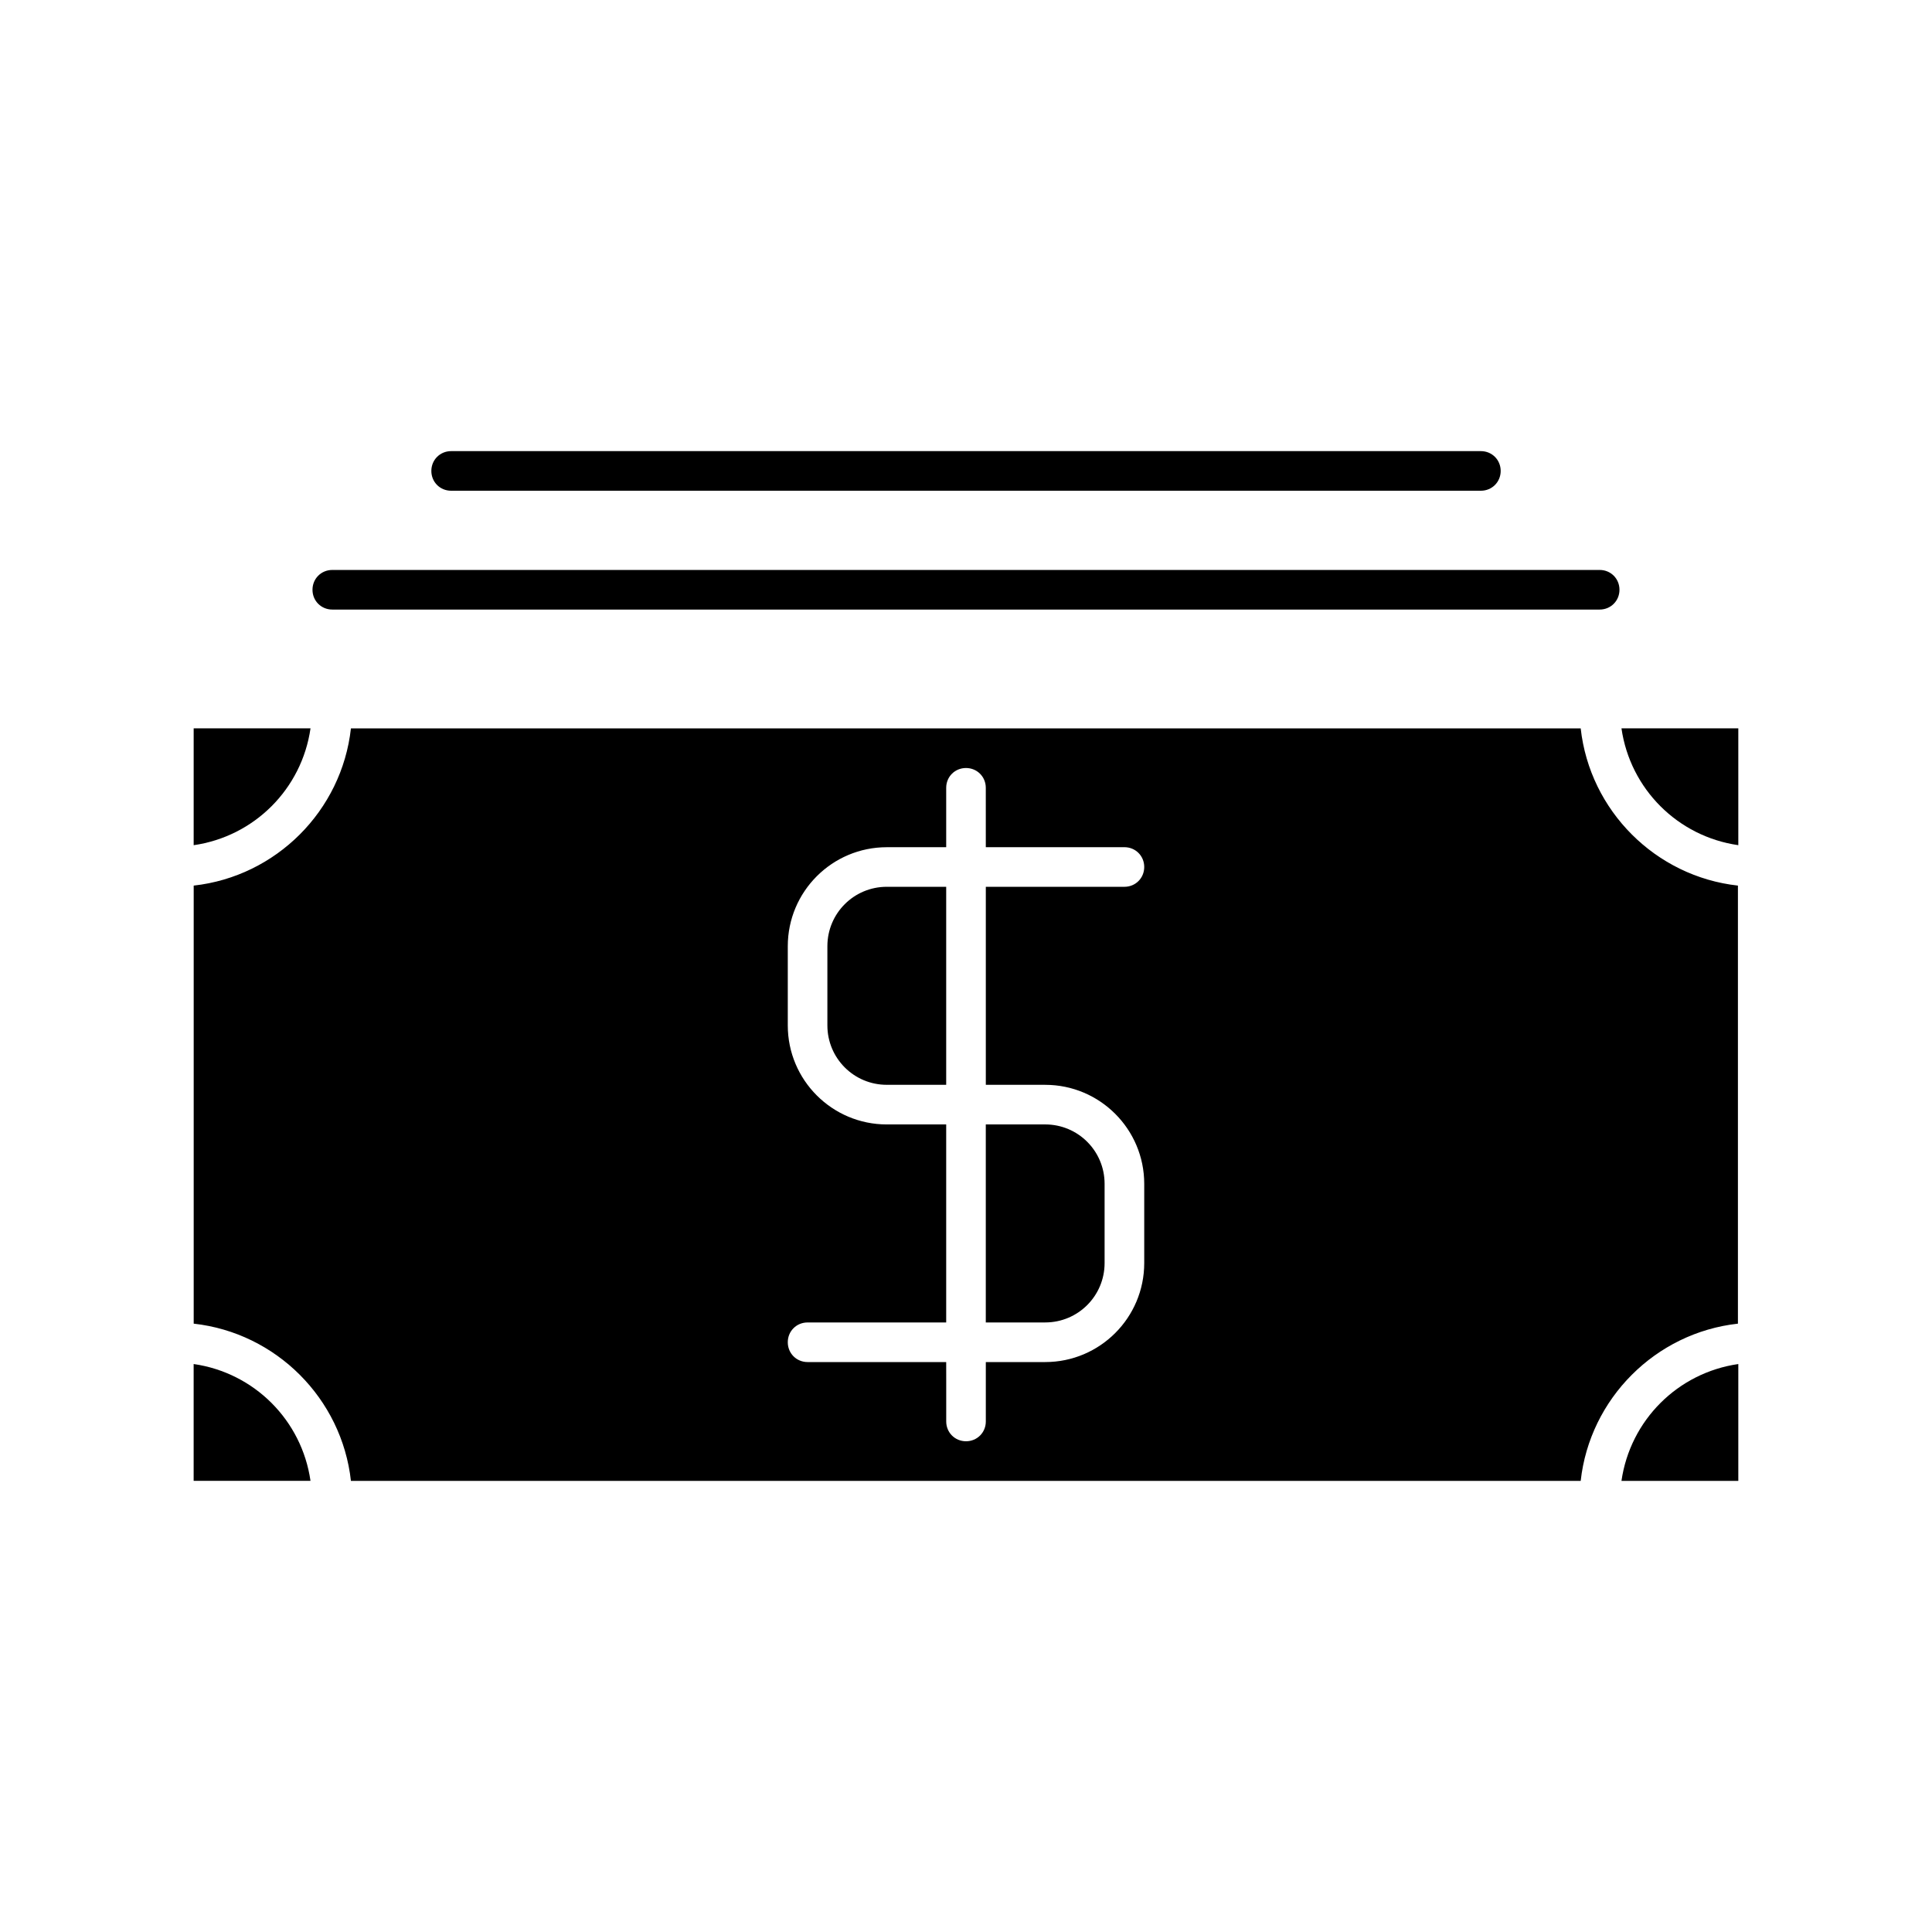 <?xml version="1.0" encoding="UTF-8"?>
<!-- Uploaded to: SVG Repo, www.svgrepo.com, Generator: SVG Repo Mixer Tools -->
<svg fill="#000000" width="800px" height="800px" version="1.1" viewBox="144 144 512 512" xmlns="http://www.w3.org/2000/svg">
 <g>
  <path d="m232.06 305.54h335.87c2.938 0 5.246-2.309 5.246-5.246 0.004-2.941-2.305-5.25-5.246-5.25h-335.87c-2.938 0-5.246 2.309-5.246 5.246-0.004 2.941 2.309 5.25 5.246 5.25z"/>
  <path d="m263.55 274.05h272.9c2.938 0 5.246-2.309 5.246-5.246 0-2.941-2.309-5.25-5.25-5.25h-272.89c-2.938 0-5.246 2.309-5.246 5.246-0.004 2.941 2.305 5.25 5.246 5.25z"/>
  <path d="m436.73 478.72v-20.992c0-8.711-7.031-15.742-15.742-15.742h-15.742v52.48l15.742-0.004c8.711 0 15.742-7.031 15.742-15.742z"/>
  <path d="m394.75 379.01h-15.742c-8.711 0-15.742 7.031-15.742 15.742v20.992c0 8.711 7.031 15.742 15.742 15.742h15.742z"/>
  <path d="m226.29 337.02h-30.965v30.965c16.062-2.312 28.656-14.906 30.965-30.965z"/>
  <path d="m604.67 367.98v-30.961h-30.965c2.309 16.059 14.906 28.652 30.965 30.961z"/>
  <path d="m195.32 505.48v30.961h30.965c-2.309-16.059-14.902-28.652-30.965-30.961z"/>
  <path d="m604.67 536.45v-30.965c-16.059 2.309-28.652 14.906-30.965 30.965z"/>
  <path d="m237 536.45h325.9c2.414-21.832 19.836-39.254 41.668-41.668v-116.09c-21.832-2.414-39.254-19.836-41.668-41.668h-325.9c-2.414 21.832-19.836 39.254-41.668 41.668v116.09c21.828 2.414 39.254 19.836 41.668 41.668zm142.01-94.461c-14.484 0-26.238-11.754-26.238-26.238v-20.992c0-14.484 11.754-26.238 26.238-26.238h15.742v-15.742c0-2.938 2.309-5.246 5.246-5.246s5.246 2.309 5.246 5.246l0.004 15.738h36.738c2.938 0 5.246 2.309 5.246 5.246 0 2.941-2.309 5.25-5.246 5.25h-36.734v52.48h15.742c14.484 0 26.238 11.754 26.238 26.238v20.992c0 14.484-11.754 26.238-26.238 26.238h-15.742v15.742c0 2.938-2.309 5.246-5.246 5.246s-5.246-2.309-5.246-5.246v-10.496l-0.008-5.246h-36.734c-2.938 0-5.246-2.309-5.246-5.246-0.004-2.938 2.305-5.25 5.246-5.25h36.734v-52.48z"/>
 </g>
</svg>